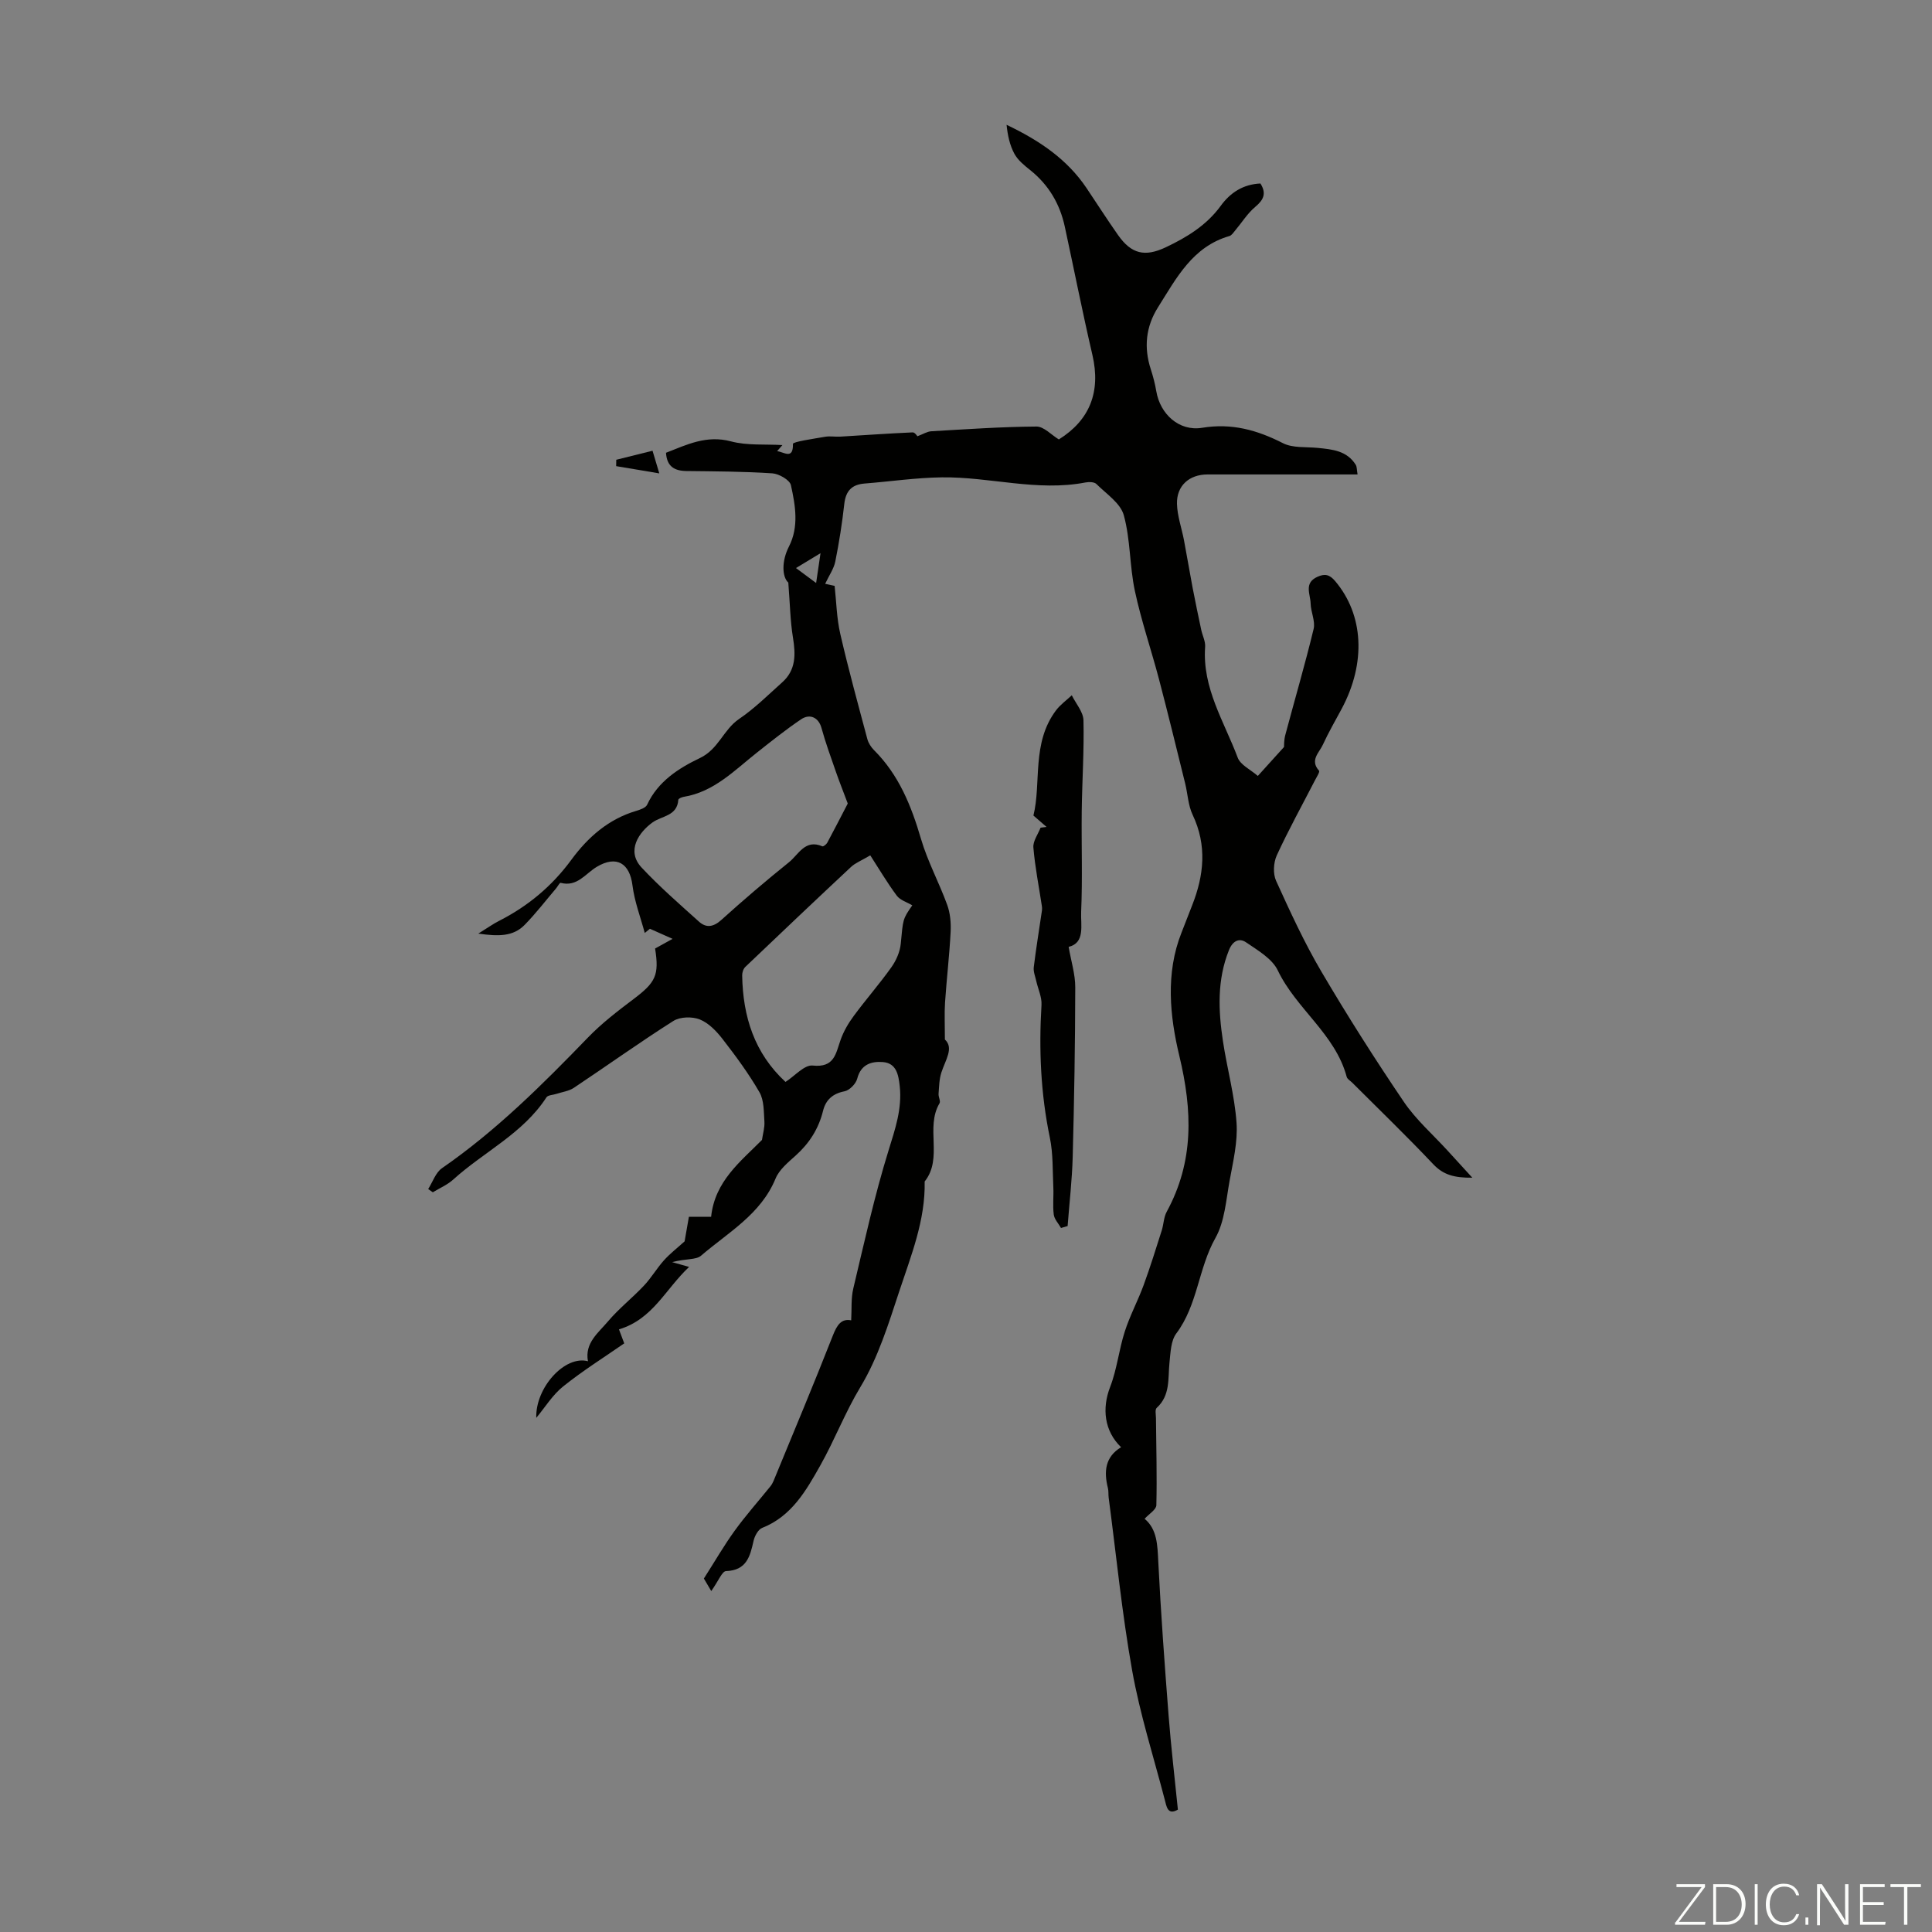 <svg enable-background="new 0 0 400 400" viewBox="0 0 400 400" xmlns="http://www.w3.org/2000/svg"><rect x="0" y="0" width="400" height="400" fill="#808080" stroke="none"/><g fill="#fbfcfa"><path d="m346.9 398 5.4-7.3h-5.2v-.6h5.9v.6l-5.4 7.2h5.5l-.1.6h-6.2v-.5z"/><path d="m354.7 390.1h2.8c2.3 0 3.9 1.6 3.9 4.1s-1.6 4.3-3.9 4.3h-2.8zm.6 7.8h2c2.2 0 3.3-1.6 3.3-3.6 0-1.8-1-3.6-3.3-3.6h-2z"/><path d="m363.9 390.1v8.4h-.6v-8.4z"/><path d="m372.5 396.3c-.4 1.3-1.4 2.3-3.2 2.3-2.4 0-3.7-1.9-3.7-4.3 0-2.3 1.2-4.3 3.7-4.3 1.8 0 2.9 1 3.2 2.4h-.6c-.4-1.1-1.1-1.8-2.5-1.8-2.1 0-3 1.9-3 3.7s.9 3.7 3 3.7c1.4 0 2.1-.7 2.5-1.7z"/><path d="m373.8 398.5v-1.5h.6v1.5z"/><path d="m376.2 398.5v-8.4h1c1.3 2 4.4 6.7 4.9 7.6-.1-1.2-.1-2.4-.1-3.8v-3.8h.7v8.4h-.9c-1.2-1.9-4.4-6.8-5-7.7.1 1.1 0 2.3 0 3.9v3.9h-.6z"/><path d="m390 394.4h-4.3v3.5h4.7l-.1.6h-5.2v-8.4h5.1v.6h-4.5v3.1h4.3z"/><path d="m394.2 390.7h-2.8v-.6h6.3v.6h-2.8v7.8h-.7z"/></g><path d="m232.11 299.63c-3.5-3.36-3.98-8.06-2.27-12.47 1.42-3.66 1.82-7.71 3.03-11.47 1.05-3.28 2.71-6.36 3.9-9.6 1.37-3.74 2.55-7.55 3.76-11.35.4-1.26.4-2.72 1.02-3.85 5.67-10.42 5.35-20.92 2.61-32.32-1.95-8.12-2.89-17.06.46-25.48.74-1.87 1.45-3.75 2.19-5.62 2.47-6.25 3.12-12.44.11-18.78-.93-1.96-1.01-4.31-1.54-6.47-1.78-7.19-3.53-14.39-5.41-21.55-1.61-6.13-3.69-12.15-5.01-18.34-1.1-5.15-.9-10.62-2.29-15.66-.69-2.5-3.62-4.42-5.67-6.46-.44-.44-1.54-.46-2.27-.32-10 1.93-19.81-1.19-29.73-1.06-5.34.07-10.67.86-16 1.28-2.66.21-3.9 1.55-4.2 4.23-.44 3.99-1.07 7.97-1.86 11.91-.3 1.5-1.28 2.87-2.1 4.62.12.03.94.21 1.96.43.36 3.26.42 6.65 1.16 9.89 1.68 7.32 3.68 14.57 5.62 21.84.22.82.76 1.66 1.37 2.27 5.16 5.14 7.73 11.55 9.74 18.41 1.37 4.66 3.74 9.02 5.41 13.61.63 1.72.81 3.72.72 5.57-.25 4.89-.83 9.77-1.16 14.66-.15 2.26-.03 4.54-.03 7.67 1.91 1.75.1 4.25-.73 6.84-.45 1.39-.47 2.93-.58 4.41-.05.65.46 1.5.2 1.95-3 5.04.78 11.35-3.08 16.2.17 8.02-2.82 15.35-5.26 22.74-2.23 6.76-4.39 13.75-8.02 19.77-3.2 5.3-5.35 11-8.34 16.3-2.89 5.13-5.92 10.5-12.01 12.9-.85.33-1.58 1.71-1.8 2.72-.72 3.22-1.45 6.08-5.7 6.23-.81.03-1.54 2-3.05 4.13-.64-1.08-1.22-2.06-1.53-2.59 2.24-3.5 4.14-6.81 6.37-9.89 2.29-3.17 4.91-6.11 7.37-9.16.28-.34.51-.74.68-1.15 4.13-10.03 8.33-20.04 12.29-30.13.86-2.18 1.75-3.53 3.79-3.13.13-2.28-.06-4.53.44-6.61 2.28-9.57 4.39-19.2 7.3-28.58 1.37-4.43 2.82-8.62 2.31-13.3-.26-2.34-.68-4.75-3.47-4.98-2.36-.19-4.57.45-5.33 3.43-.27 1.06-1.59 2.42-2.63 2.62-2.48.48-3.9 1.81-4.45 4.06-.92 3.71-2.84 6.71-5.67 9.25-1.57 1.41-3.4 2.91-4.16 4.76-3.05 7.41-9.81 11.14-15.43 15.97-1.05.9-3.14.57-5.98 1.33 1.05.29 2.09.59 3.51.99-4.94 4.65-7.51 10.83-14.52 12.93.06.15.41 1.08 1.09 2.9-4.03 2.8-8.53 5.62-12.64 8.91-2.2 1.76-3.75 4.33-5.57 6.51-.2-6.26 5.93-13.01 10.7-11.72-.71-3.77 2.15-5.88 4.13-8.23 2.25-2.67 5.05-4.86 7.45-7.41 1.53-1.62 2.67-3.6 4.16-5.26 1.22-1.36 2.69-2.49 4.27-3.92.24-1.35.55-3.18.89-5.09h4.6c.77-7.37 6.1-11.44 10.53-15.91.18-1.27.59-2.56.5-3.83-.14-2.04-.06-4.37-1.02-6.04-2.23-3.86-4.9-7.49-7.64-11.02-1.26-1.63-2.89-3.33-4.73-4.06-1.57-.62-4.08-.56-5.46.32-6.99 4.43-13.72 9.26-20.61 13.85-1.02.68-2.38.84-3.58 1.24-.71.24-1.78.24-2.09.73-4.85 7.48-12.94 11.26-19.29 17.01-1.21 1.1-2.81 1.77-4.23 2.64-.32-.22-.64-.44-.96-.67.94-1.47 1.54-3.41 2.86-4.32 11.22-7.76 20.79-17.3 30.22-27.05 2.85-2.95 6.16-5.49 9.45-7.97 4.56-3.44 5.33-4.93 4.45-10.46.91-.5 1.85-1.02 3.62-2-2-.89-3.34-1.49-4.69-2.09-.36.29-.72.58-1.07.87-.88-3.27-2.12-6.5-2.54-9.83-.57-4.61-3.3-6.3-7.38-3.87-2.38 1.42-4.07 4.23-7.5 3.32-.2-.05-.61.76-.94 1.15-2.15 2.53-4.18 5.18-6.5 7.55-2.38 2.44-5.46 2.41-9.6 1.81 1.93-1.19 3.06-2.01 4.29-2.63 5.99-3.04 10.98-7.21 14.97-12.65 3.44-4.68 7.67-8.41 13.41-10.12.83-.25 1.98-.63 2.28-1.28 2.24-4.84 6.56-7.58 10.94-9.67 3.86-1.84 4.85-5.88 8.09-8.08 3.22-2.18 6.03-4.99 8.95-7.6 2.86-2.56 2.78-5.78 2.21-9.28-.56-3.43-.61-6.94-.96-11.36-1.3-1.18-1.42-4.43.13-7.46 2.1-4.09 1.34-8.51.41-12.71-.24-1.08-2.46-2.35-3.84-2.45-5.91-.39-11.85-.41-17.78-.48-2.51-.03-4.07-.95-4.24-3.78 4.3-1.67 8.37-3.71 13.44-2.36 3.38.9 7.09.55 10.66.77-.27.3-.69.78-1.1 1.26 1.39.14 3.36 1.86 3.28-1.51-.01-.45 4.31-1.06 6.65-1.47 1.02-.18 2.09.03 3.14-.03 5-.3 10-.66 15-.88.45-.02.94.77.98.8 1.17-.43 2.01-.98 2.87-1.03 7.26-.42 14.52-.93 21.78-.98 1.53-.01 3.08 1.73 4.63 2.67 6.36-3.97 8.74-9.8 6.95-17.5-2.05-8.81-3.8-17.69-5.71-26.53-1.02-4.74-3.35-8.69-7.19-11.75-1.22-.97-2.53-2.04-3.25-3.36-.97-1.79-1.4-3.86-1.62-6 6.72 3.2 12.51 7.08 16.55 13.09 2.18 3.25 4.29 6.55 6.54 9.75 2.74 3.89 5.52 4.58 9.89 2.51s8.44-4.56 11.37-8.59c1.99-2.73 4.64-4.45 8.21-4.61 1.27 2.02.7 3.36-1.06 4.83-1.64 1.37-2.81 3.29-4.21 4.95-.34.41-.7.97-1.16 1.1-7.64 2.21-10.97 8.72-14.77 14.74-2.54 4.03-2.97 8.32-1.5 12.85.48 1.48.88 3.01 1.14 4.55.8 4.73 4.72 8.34 9.48 7.56 6.12-1.01 11.39.46 16.73 3.18 2.03 1.04 4.76.74 7.17.98 3.03.3 6.08.56 7.91 3.5.26.42.21 1.02.38 2-1.46 0-2.65 0-3.85 0-9.07 0-18.14-.01-27.21 0-3.78 0-6.43 2.32-6.33 6.1.07 2.51.97 5 1.45 7.51.62 3.26 1.16 6.54 1.78 9.81.56 2.92 1.17 5.83 1.79 8.74.25 1.19.9 2.39.81 3.55-.62 8.49 3.94 15.46 6.74 22.91.57 1.53 2.67 2.49 4.17 3.8 1.89-2.09 3.52-3.89 5.42-5.99.02-.25-.02-1.4.26-2.46 1.95-7.33 4.09-14.61 5.87-21.97.39-1.62-.58-3.52-.62-5.29-.04-1.91-1.44-4.21 1.37-5.5 1.56-.72 2.55-.51 3.72.88 5.88 6.96 6.44 16.9 1.33 26.45-1.32 2.46-2.73 4.89-3.89 7.42-.74 1.64-2.75 3.19-.79 5.37.21.23-.5 1.34-.85 2.01-2.66 5.17-5.48 10.26-7.9 15.53-.68 1.49-.81 3.8-.14 5.26 2.9 6.38 5.84 12.79 9.39 18.82 5.38 9.15 11.09 18.13 17.04 26.91 2.53 3.74 6.05 6.81 9.12 10.18 1.53 1.68 3.06 3.35 5.08 5.56-3.73.04-6.01-.59-8.09-2.79-5.45-5.77-11.17-11.28-16.78-16.89-.39-.39-1.01-.73-1.14-1.2-2.37-8.87-10.44-14.04-14.27-22.04-1.17-2.44-4.14-4.15-6.55-5.8-1.43-.98-2.79-.32-3.56 1.61-2.48 6.18-2.2 12.51-1.24 18.86.85 5.64 2.41 11.2 2.81 16.86.28 3.97-.72 8.06-1.44 12.05-.73 4.01-1.01 8.41-2.93 11.82-3.55 6.29-3.66 13.86-8.1 19.77-1.14 1.52-1.19 3.97-1.41 6.03-.34 3.3.22 6.77-2.66 9.39-.37.34-.15 1.38-.14 2.09.05 6.02.23 12.04.08 18.05-.02.91-1.51 1.79-2.43 2.81 2.61 2.18 2.66 5.45 2.83 8.89.53 10.6 1.31 21.2 2.13 31.78.5 6.46 1.26 12.9 1.93 19.54-2.14 1.25-2.35-.66-2.73-2.09-2.31-8.87-5.12-17.65-6.73-26.65-2.12-11.86-3.29-23.88-4.87-35.83-.09-.66 0-1.36-.16-2.01-.85-3.38-.61-6.43 2.73-8.45zm-56.59-133.27c-.94-2.51-1.76-4.56-2.48-6.64-1.04-2.99-2.13-5.98-2.97-9.03-.56-2.04-2.31-3.06-4.24-1.75-3.13 2.12-6.1 4.49-9.07 6.84-4.69 3.7-8.91 8.17-15.22 9.2-.41.07-1.09.37-1.1.6-.23 3.4-3.41 3.3-5.35 4.7-2.77 2-5.51 5.84-2.26 9.33 3.71 3.97 7.84 7.56 11.88 11.2 1.52 1.37 3.01 1.12 4.65-.36 4.55-4.11 9.22-8.1 14-11.94 1.97-1.58 3.33-4.84 6.9-3.29.2.09.83-.4 1.02-.75 1.45-2.7 2.84-5.42 4.24-8.11zm-12.89 57.64c1.94-1.24 3.92-3.58 5.63-3.39 4.5.48 4.76-2.45 5.77-5.3.62-1.76 1.6-3.45 2.72-4.96 2.52-3.42 5.34-6.63 7.8-10.09.99-1.39 1.77-3.17 1.94-4.84.49-5.06.35-5.07 2.39-7.98-1.08-.65-2.51-1.06-3.21-2-1.98-2.66-3.67-5.54-5.49-8.35-1.88 1.11-3.09 1.57-3.97 2.39-7.34 6.86-14.63 13.77-21.9 20.71-.42.4-.67 1.19-.65 1.79.15 8.47 2.51 16.05 8.97 22.02zm2.17-106.39c1.45 1.07 2.45 1.82 4.17 3.09.33-2.25.56-3.79.91-6.17-2.1 1.27-3.3 2-5.08 3.08z" fill="#010100"/><path d="m219.67 254.24c-.52-.92-1.37-1.8-1.5-2.77-.24-1.86 0-3.78-.09-5.66-.16-3.43-.03-6.94-.72-10.27-1.89-9.1-2.29-18.23-1.73-27.47.1-1.63-.72-3.31-1.09-4.98-.21-.94-.62-1.93-.51-2.84.48-3.94 1.13-7.86 1.7-11.78.04-.3.02-.62-.03-.93-.61-4.02-1.41-8.03-1.75-12.07-.11-1.32.96-2.74 1.49-4.11.41-.05.83-.1 1.24-.15-.73-.63-1.46-1.26-2.72-2.36 1.67-6.76-.42-14.99 4.67-21.77.89-1.19 2.17-2.09 3.27-3.13.85 1.73 2.38 3.44 2.42 5.18.15 6.28-.28 12.57-.36 18.86-.08 6.93.18 13.88-.12 20.8-.12 2.74.87 6.42-2.59 7.25.51 2.97 1.38 5.68 1.37 8.39-.02 11.71-.22 23.43-.53 35.13-.13 4.77-.69 9.52-1.05 14.28-.46.14-.91.27-1.37.4z" fill="#010100"/><path d="m135.1 93.32c.41 1.38.78 2.61 1.4 4.69-3.4-.57-6.16-1.04-8.93-1.5.01-.44.01-.88.02-1.32 2.39-.6 4.79-1.2 7.51-1.87z" fill="#010100"/></svg>